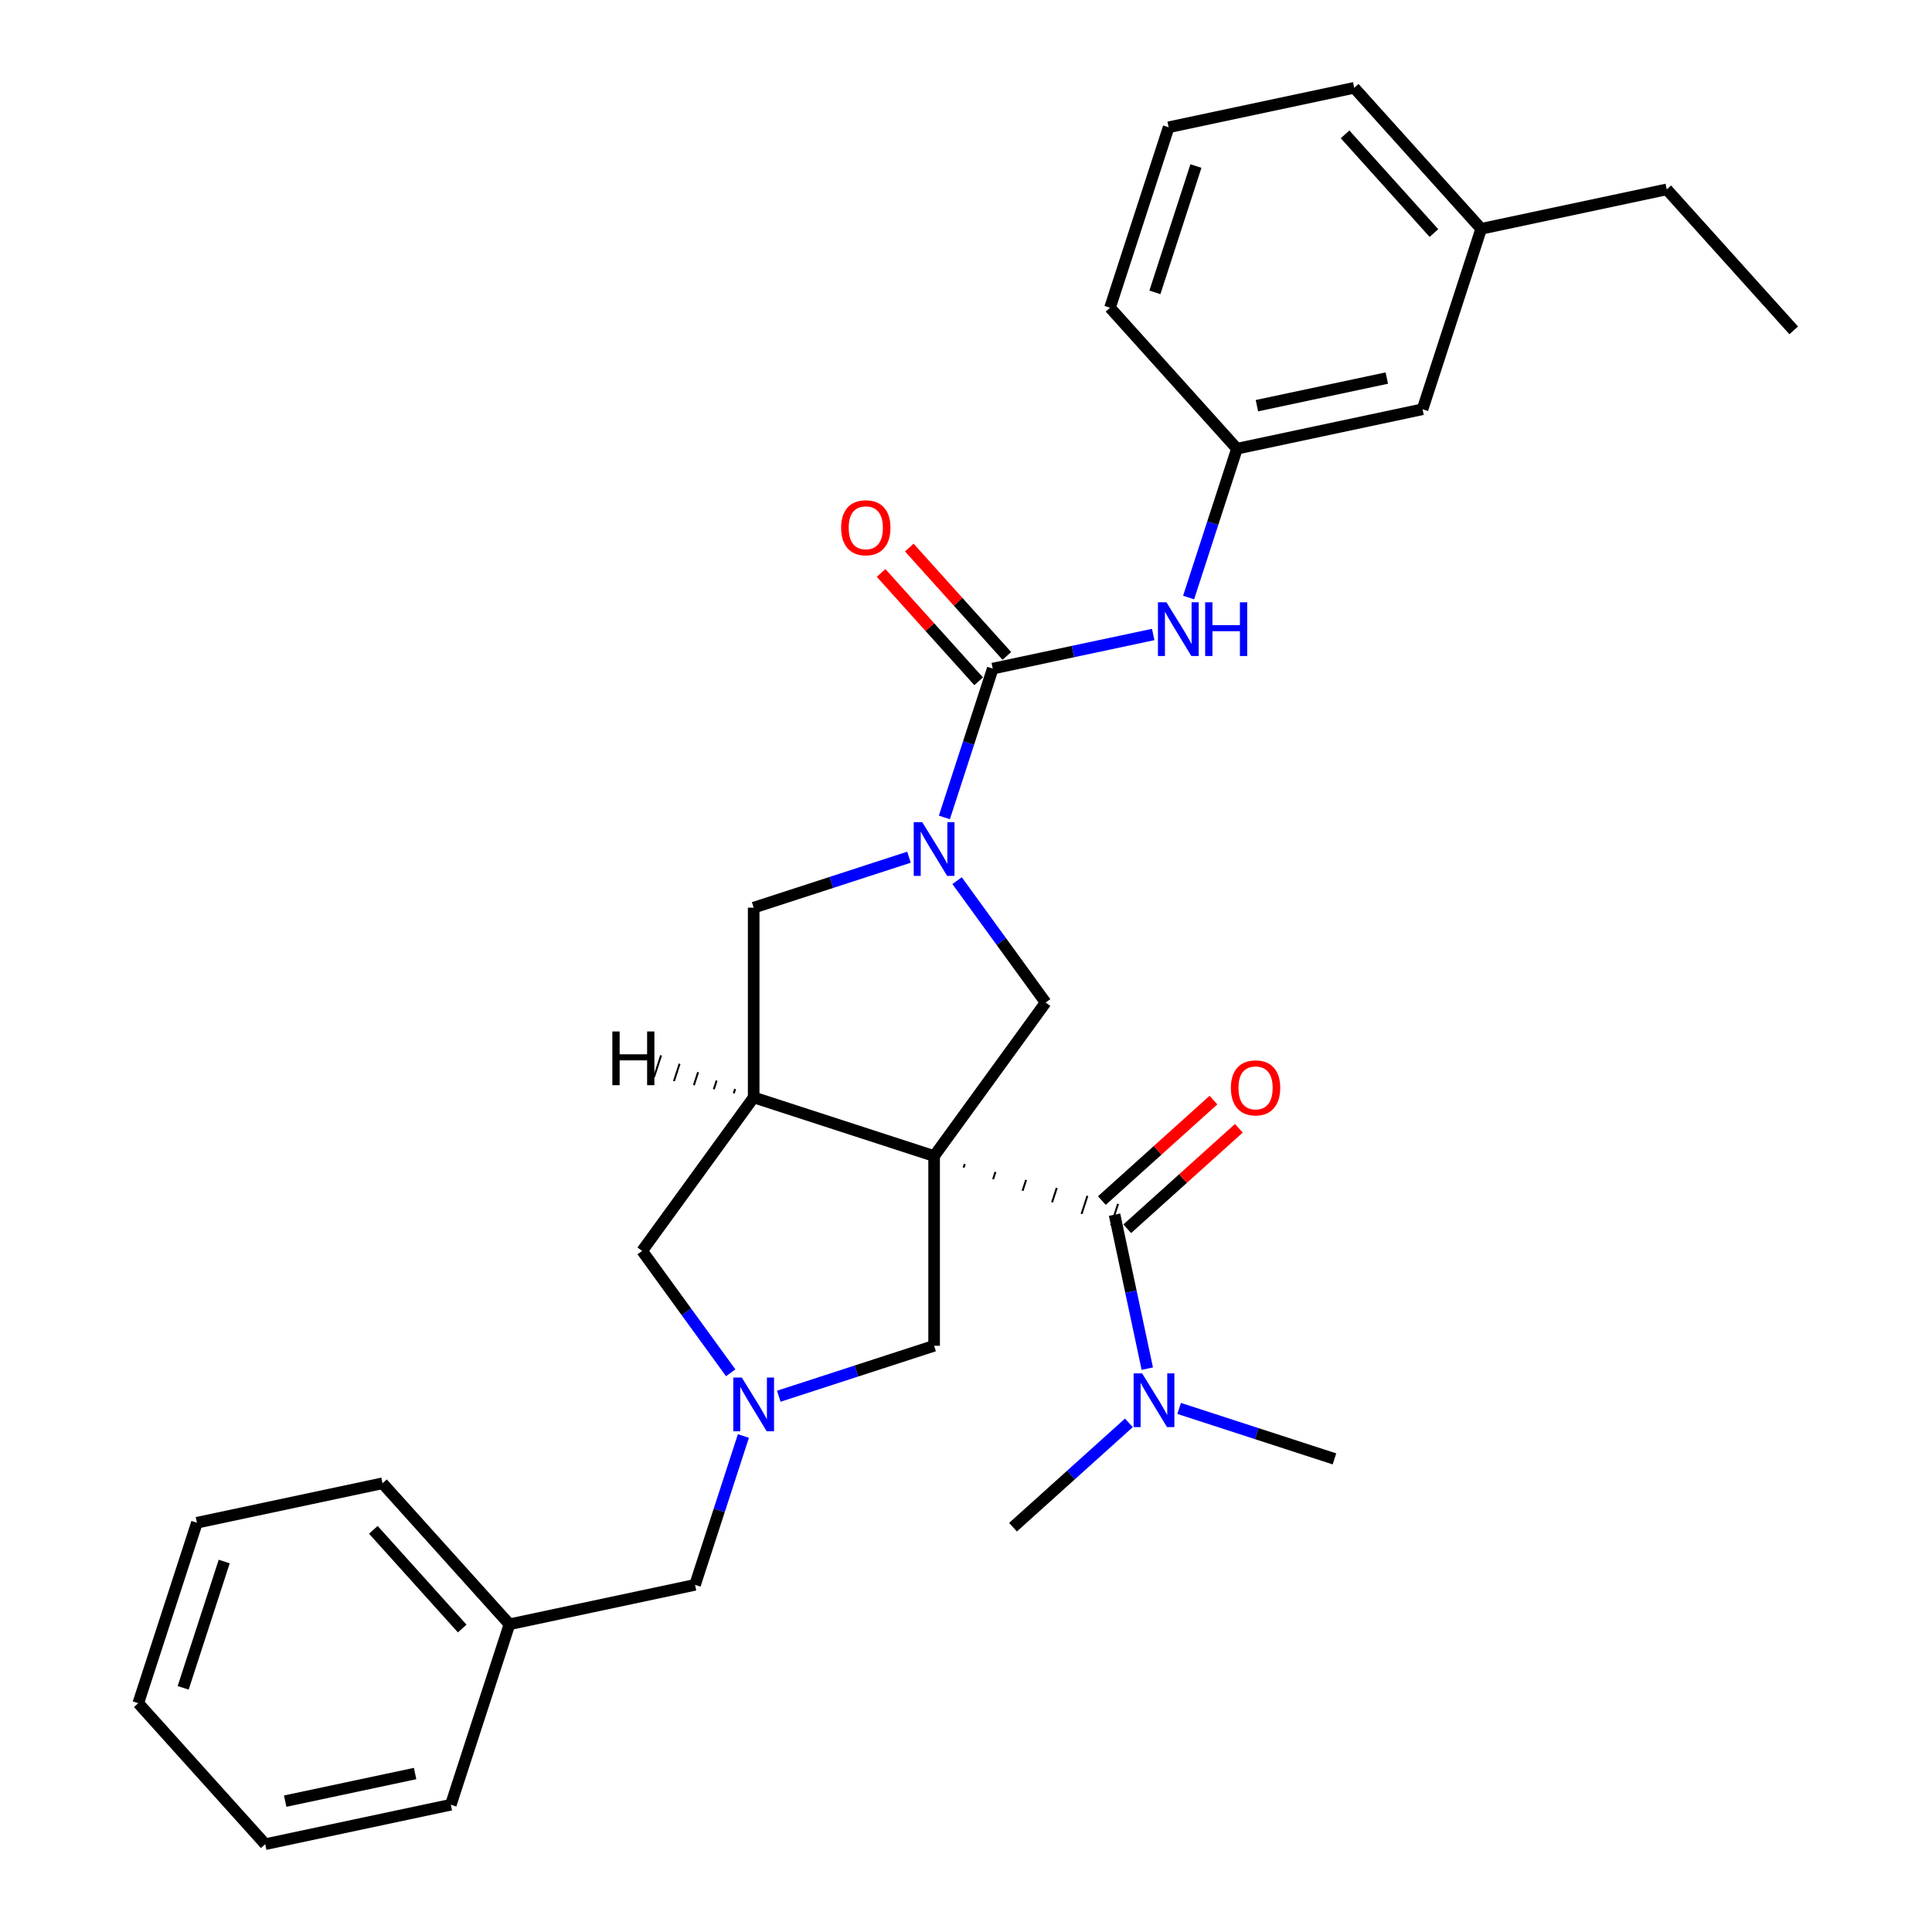 <?xml version='1.0' encoding='iso-8859-1'?>
<svg version='1.1' baseProfile='full'
              xmlns='http://www.w3.org/2000/svg'
                      xmlns:rdkit='http://www.rdkit.org/xml'
                      xmlns:xlink='http://www.w3.org/1999/xlink'
                  xml:space='preserve'
width='1000px' height='1000px' viewBox='0 0 1000 1000'>
<!-- END OF HEADER -->
<rect style='opacity:1.0;fill:#FFFFFF;stroke:none' width='1000' height='1000' x='0' y='0'> </rect>
<path class='bond-1' d='M 483.496,598.362 L 390.098,568.016' style='fill:none;fill-rule:evenodd;stroke:#000000;stroke-width:6px;stroke-linecap:butt;stroke-linejoin:miter;stroke-opacity:1' />
<path class='bond-2' d='M 498.759,604.354 L 499.366,602.486' style='fill:none;fill-rule:evenodd;stroke:#000000;stroke-width:1.0px;stroke-linecap:butt;stroke-linejoin:miter;stroke-opacity:1' />
<path class='bond-2' d='M 514.022,610.346 L 515.236,606.61' style='fill:none;fill-rule:evenodd;stroke:#000000;stroke-width:1.0px;stroke-linecap:butt;stroke-linejoin:miter;stroke-opacity:1' />
<path class='bond-2' d='M 529.285,616.338 L 531.106,610.734' style='fill:none;fill-rule:evenodd;stroke:#000000;stroke-width:1.0px;stroke-linecap:butt;stroke-linejoin:miter;stroke-opacity:1' />
<path class='bond-2' d='M 544.548,622.33 L 546.976,614.858' style='fill:none;fill-rule:evenodd;stroke:#000000;stroke-width:1.0px;stroke-linecap:butt;stroke-linejoin:miter;stroke-opacity:1' />
<path class='bond-2' d='M 559.811,628.321 L 562.845,618.982' style='fill:none;fill-rule:evenodd;stroke:#000000;stroke-width:1.0px;stroke-linecap:butt;stroke-linejoin:miter;stroke-opacity:1' />
<path class='bond-2' d='M 575.074,634.313 L 578.715,623.105' style='fill:none;fill-rule:evenodd;stroke:#000000;stroke-width:1.0px;stroke-linecap:butt;stroke-linejoin:miter;stroke-opacity:1' />
<path class='bond-4' d='M 483.496,598.362 L 541.219,518.913' style='fill:none;fill-rule:evenodd;stroke:#000000;stroke-width:6px;stroke-linecap:butt;stroke-linejoin:miter;stroke-opacity:1' />
<path class='bond-6' d='M 483.496,598.362 L 483.496,696.567' style='fill:none;fill-rule:evenodd;stroke:#000000;stroke-width:6px;stroke-linecap:butt;stroke-linejoin:miter;stroke-opacity:1' />
<path class='bond-0' d='M 495.383,455.825 L 518.301,487.369' style='fill:none;fill-rule:evenodd;stroke:#0000FF;stroke-width:6px;stroke-linecap:butt;stroke-linejoin:miter;stroke-opacity:1' />
<path class='bond-0' d='M 518.301,487.369 L 541.219,518.913' style='fill:none;fill-rule:evenodd;stroke:#000000;stroke-width:6px;stroke-linecap:butt;stroke-linejoin:miter;stroke-opacity:1' />
<path class='bond-3' d='M 488.812,423.103 L 501.328,384.585' style='fill:none;fill-rule:evenodd;stroke:#0000FF;stroke-width:6px;stroke-linecap:butt;stroke-linejoin:miter;stroke-opacity:1' />
<path class='bond-3' d='M 501.328,384.585 L 513.843,346.066' style='fill:none;fill-rule:evenodd;stroke:#000000;stroke-width:6px;stroke-linecap:butt;stroke-linejoin:miter;stroke-opacity:1' />
<path class='bond-31' d='M 470.494,443.689 L 430.296,456.75' style='fill:none;fill-rule:evenodd;stroke:#0000FF;stroke-width:6px;stroke-linecap:butt;stroke-linejoin:miter;stroke-opacity:1' />
<path class='bond-31' d='M 430.296,456.75 L 390.098,469.811' style='fill:none;fill-rule:evenodd;stroke:#000000;stroke-width:6px;stroke-linecap:butt;stroke-linejoin:miter;stroke-opacity:1' />
<path class='bond-7' d='M 390.098,568.016 L 390.098,469.811' style='fill:none;fill-rule:evenodd;stroke:#000000;stroke-width:6px;stroke-linecap:butt;stroke-linejoin:miter;stroke-opacity:1' />
<path class='bond-9' d='M 390.098,568.016 L 332.375,647.465' style='fill:none;fill-rule:evenodd;stroke:#000000;stroke-width:6px;stroke-linecap:butt;stroke-linejoin:miter;stroke-opacity:1' />
<path class='bond-34' d='M 380.513,563.662 L 379.785,565.904' style='fill:none;fill-rule:evenodd;stroke:#000000;stroke-width:1.0px;stroke-linecap:butt;stroke-linejoin:miter;stroke-opacity:1' />
<path class='bond-34' d='M 370.928,559.309 L 369.471,563.792' style='fill:none;fill-rule:evenodd;stroke:#000000;stroke-width:1.0px;stroke-linecap:butt;stroke-linejoin:miter;stroke-opacity:1' />
<path class='bond-34' d='M 361.342,554.955 L 359.157,561.68' style='fill:none;fill-rule:evenodd;stroke:#000000;stroke-width:1.0px;stroke-linecap:butt;stroke-linejoin:miter;stroke-opacity:1' />
<path class='bond-34' d='M 351.757,550.601 L 348.844,559.568' style='fill:none;fill-rule:evenodd;stroke:#000000;stroke-width:1.0px;stroke-linecap:butt;stroke-linejoin:miter;stroke-opacity:1' />
<path class='bond-34' d='M 342.172,546.248 L 338.53,557.456' style='fill:none;fill-rule:evenodd;stroke:#000000;stroke-width:1.0px;stroke-linecap:butt;stroke-linejoin:miter;stroke-opacity:1' />
<path class='bond-10' d='M 576.894,628.709 L 585.364,668.558' style='fill:none;fill-rule:evenodd;stroke:#000000;stroke-width:6px;stroke-linecap:butt;stroke-linejoin:miter;stroke-opacity:1' />
<path class='bond-10' d='M 585.364,668.558 L 593.835,708.407' style='fill:none;fill-rule:evenodd;stroke:#0000FF;stroke-width:6px;stroke-linecap:butt;stroke-linejoin:miter;stroke-opacity:1' />
<path class='bond-11' d='M 583.465,636.007 L 612.345,610.004' style='fill:none;fill-rule:evenodd;stroke:#000000;stroke-width:6px;stroke-linecap:butt;stroke-linejoin:miter;stroke-opacity:1' />
<path class='bond-11' d='M 612.345,610.004 L 641.224,584.001' style='fill:none;fill-rule:evenodd;stroke:#FF0000;stroke-width:6px;stroke-linecap:butt;stroke-linejoin:miter;stroke-opacity:1' />
<path class='bond-11' d='M 570.323,621.411 L 599.202,595.408' style='fill:none;fill-rule:evenodd;stroke:#000000;stroke-width:6px;stroke-linecap:butt;stroke-linejoin:miter;stroke-opacity:1' />
<path class='bond-11' d='M 599.202,595.408 L 628.082,569.405' style='fill:none;fill-rule:evenodd;stroke:#FF0000;stroke-width:6px;stroke-linecap:butt;stroke-linejoin:miter;stroke-opacity:1' />
<path class='bond-8' d='M 513.843,346.066 L 555.371,337.239' style='fill:none;fill-rule:evenodd;stroke:#000000;stroke-width:6px;stroke-linecap:butt;stroke-linejoin:miter;stroke-opacity:1' />
<path class='bond-8' d='M 555.371,337.239 L 596.899,328.412' style='fill:none;fill-rule:evenodd;stroke:#0000FF;stroke-width:6px;stroke-linecap:butt;stroke-linejoin:miter;stroke-opacity:1' />
<path class='bond-12' d='M 521.141,339.495 L 495.896,311.458' style='fill:none;fill-rule:evenodd;stroke:#000000;stroke-width:6px;stroke-linecap:butt;stroke-linejoin:miter;stroke-opacity:1' />
<path class='bond-12' d='M 495.896,311.458 L 470.651,283.42' style='fill:none;fill-rule:evenodd;stroke:#FF0000;stroke-width:6px;stroke-linecap:butt;stroke-linejoin:miter;stroke-opacity:1' />
<path class='bond-12' d='M 506.545,352.638 L 481.3,324.6' style='fill:none;fill-rule:evenodd;stroke:#000000;stroke-width:6px;stroke-linecap:butt;stroke-linejoin:miter;stroke-opacity:1' />
<path class='bond-12' d='M 481.3,324.6 L 456.055,296.563' style='fill:none;fill-rule:evenodd;stroke:#FF0000;stroke-width:6px;stroke-linecap:butt;stroke-linejoin:miter;stroke-opacity:1' />
<path class='bond-5' d='M 403.101,722.689 L 443.298,709.628' style='fill:none;fill-rule:evenodd;stroke:#0000FF;stroke-width:6px;stroke-linecap:butt;stroke-linejoin:miter;stroke-opacity:1' />
<path class='bond-5' d='M 443.298,709.628 L 483.496,696.567' style='fill:none;fill-rule:evenodd;stroke:#000000;stroke-width:6px;stroke-linecap:butt;stroke-linejoin:miter;stroke-opacity:1' />
<path class='bond-14' d='M 384.782,743.275 L 372.267,781.793' style='fill:none;fill-rule:evenodd;stroke:#0000FF;stroke-width:6px;stroke-linecap:butt;stroke-linejoin:miter;stroke-opacity:1' />
<path class='bond-14' d='M 372.267,781.793 L 359.752,820.312' style='fill:none;fill-rule:evenodd;stroke:#000000;stroke-width:6px;stroke-linecap:butt;stroke-linejoin:miter;stroke-opacity:1' />
<path class='bond-30' d='M 378.211,710.553 L 355.293,679.009' style='fill:none;fill-rule:evenodd;stroke:#0000FF;stroke-width:6px;stroke-linecap:butt;stroke-linejoin:miter;stroke-opacity:1' />
<path class='bond-30' d='M 355.293,679.009 L 332.375,647.465' style='fill:none;fill-rule:evenodd;stroke:#000000;stroke-width:6px;stroke-linecap:butt;stroke-linejoin:miter;stroke-opacity:1' />
<path class='bond-13' d='M 615.218,309.288 L 627.733,270.769' style='fill:none;fill-rule:evenodd;stroke:#0000FF;stroke-width:6px;stroke-linecap:butt;stroke-linejoin:miter;stroke-opacity:1' />
<path class='bond-13' d='M 627.733,270.769 L 640.248,232.251' style='fill:none;fill-rule:evenodd;stroke:#000000;stroke-width:6px;stroke-linecap:butt;stroke-linejoin:miter;stroke-opacity:1' />
<path class='bond-19' d='M 610.314,728.992 L 650.512,742.054' style='fill:none;fill-rule:evenodd;stroke:#0000FF;stroke-width:6px;stroke-linecap:butt;stroke-linejoin:miter;stroke-opacity:1' />
<path class='bond-19' d='M 650.512,742.054 L 690.71,755.115' style='fill:none;fill-rule:evenodd;stroke:#000000;stroke-width:6px;stroke-linecap:butt;stroke-linejoin:miter;stroke-opacity:1' />
<path class='bond-20' d='M 584.31,736.475 L 554.321,763.477' style='fill:none;fill-rule:evenodd;stroke:#0000FF;stroke-width:6px;stroke-linecap:butt;stroke-linejoin:miter;stroke-opacity:1' />
<path class='bond-20' d='M 554.321,763.477 L 524.332,790.479' style='fill:none;fill-rule:evenodd;stroke:#000000;stroke-width:6px;stroke-linecap:butt;stroke-linejoin:miter;stroke-opacity:1' />
<path class='bond-15' d='M 640.248,232.251 L 736.307,211.833' style='fill:none;fill-rule:evenodd;stroke:#000000;stroke-width:6px;stroke-linecap:butt;stroke-linejoin:miter;stroke-opacity:1' />
<path class='bond-15' d='M 650.574,209.976 L 717.815,195.684' style='fill:none;fill-rule:evenodd;stroke:#000000;stroke-width:6px;stroke-linecap:butt;stroke-linejoin:miter;stroke-opacity:1' />
<path class='bond-21' d='M 640.248,232.251 L 574.537,159.27' style='fill:none;fill-rule:evenodd;stroke:#000000;stroke-width:6px;stroke-linecap:butt;stroke-linejoin:miter;stroke-opacity:1' />
<path class='bond-16' d='M 359.752,820.312 L 263.693,840.73' style='fill:none;fill-rule:evenodd;stroke:#000000;stroke-width:6px;stroke-linecap:butt;stroke-linejoin:miter;stroke-opacity:1' />
<path class='bond-17' d='M 736.307,211.833 L 766.654,118.435' style='fill:none;fill-rule:evenodd;stroke:#000000;stroke-width:6px;stroke-linecap:butt;stroke-linejoin:miter;stroke-opacity:1' />
<path class='bond-24' d='M 263.693,840.73 L 197.981,767.749' style='fill:none;fill-rule:evenodd;stroke:#000000;stroke-width:6px;stroke-linecap:butt;stroke-linejoin:miter;stroke-opacity:1' />
<path class='bond-24' d='M 239.24,842.925 L 193.242,791.839' style='fill:none;fill-rule:evenodd;stroke:#000000;stroke-width:6px;stroke-linecap:butt;stroke-linejoin:miter;stroke-opacity:1' />
<path class='bond-25' d='M 263.693,840.73 L 233.346,934.128' style='fill:none;fill-rule:evenodd;stroke:#000000;stroke-width:6px;stroke-linecap:butt;stroke-linejoin:miter;stroke-opacity:1' />
<path class='bond-23' d='M 766.654,118.435 L 862.712,98.017' style='fill:none;fill-rule:evenodd;stroke:#000000;stroke-width:6px;stroke-linecap:butt;stroke-linejoin:miter;stroke-opacity:1' />
<path class='bond-33' d='M 766.654,118.435 L 700.942,45.455' style='fill:none;fill-rule:evenodd;stroke:#000000;stroke-width:6px;stroke-linecap:butt;stroke-linejoin:miter;stroke-opacity:1' />
<path class='bond-33' d='M 742.201,120.63 L 696.203,69.544' style='fill:none;fill-rule:evenodd;stroke:#000000;stroke-width:6px;stroke-linecap:butt;stroke-linejoin:miter;stroke-opacity:1' />
<path class='bond-18' d='M 604.884,65.872 L 574.537,159.27' style='fill:none;fill-rule:evenodd;stroke:#000000;stroke-width:6px;stroke-linecap:butt;stroke-linejoin:miter;stroke-opacity:1' />
<path class='bond-18' d='M 619.011,85.951 L 597.769,151.33' style='fill:none;fill-rule:evenodd;stroke:#000000;stroke-width:6px;stroke-linecap:butt;stroke-linejoin:miter;stroke-opacity:1' />
<path class='bond-22' d='M 604.884,65.872 L 700.942,45.455' style='fill:none;fill-rule:evenodd;stroke:#000000;stroke-width:6px;stroke-linecap:butt;stroke-linejoin:miter;stroke-opacity:1' />
<path class='bond-26' d='M 862.712,98.017 L 928.424,170.997' style='fill:none;fill-rule:evenodd;stroke:#000000;stroke-width:6px;stroke-linecap:butt;stroke-linejoin:miter;stroke-opacity:1' />
<path class='bond-27' d='M 197.981,767.749 L 101.923,788.167' style='fill:none;fill-rule:evenodd;stroke:#000000;stroke-width:6px;stroke-linecap:butt;stroke-linejoin:miter;stroke-opacity:1' />
<path class='bond-28' d='M 233.346,934.128 L 137.288,954.545' style='fill:none;fill-rule:evenodd;stroke:#000000;stroke-width:6px;stroke-linecap:butt;stroke-linejoin:miter;stroke-opacity:1' />
<path class='bond-28' d='M 214.854,917.979 L 147.613,932.271' style='fill:none;fill-rule:evenodd;stroke:#000000;stroke-width:6px;stroke-linecap:butt;stroke-linejoin:miter;stroke-opacity:1' />
<path class='bond-32' d='M 101.923,788.167 L 71.576,881.565' style='fill:none;fill-rule:evenodd;stroke:#000000;stroke-width:6px;stroke-linecap:butt;stroke-linejoin:miter;stroke-opacity:1' />
<path class='bond-32' d='M 116.051,808.246 L 94.808,873.625' style='fill:none;fill-rule:evenodd;stroke:#000000;stroke-width:6px;stroke-linecap:butt;stroke-linejoin:miter;stroke-opacity:1' />
<path class='bond-29' d='M 137.288,954.545 L 71.576,881.565' style='fill:none;fill-rule:evenodd;stroke:#000000;stroke-width:6px;stroke-linecap:butt;stroke-linejoin:miter;stroke-opacity:1' />
<path  class='atom-1' d='M 477.349 425.559
L 486.462 440.289
Q 487.366 441.743, 488.819 444.375
Q 490.272 447.006, 490.351 447.164
L 490.351 425.559
L 494.044 425.559
L 494.044 453.37
L 490.233 453.37
L 480.452 437.265
Q 479.313 435.379, 478.095 433.219
Q 476.917 431.058, 476.563 430.39
L 476.563 453.37
L 472.949 453.37
L 472.949 425.559
L 477.349 425.559
' fill='#0000FF'/>
<path  class='atom-6' d='M 383.951 713.008
L 393.064 727.739
Q 393.968 729.192, 395.421 731.824
Q 396.874 734.456, 396.953 734.613
L 396.953 713.008
L 400.646 713.008
L 400.646 740.82
L 396.835 740.82
L 387.054 724.714
Q 385.915 722.828, 384.697 720.668
Q 383.519 718.507, 383.165 717.84
L 383.165 740.82
L 379.551 740.82
L 379.551 713.008
L 383.951 713.008
' fill='#0000FF'/>
<path  class='atom-9' d='M 603.754 311.743
L 612.867 326.473
Q 613.771 327.927, 615.224 330.559
Q 616.678 333.191, 616.756 333.348
L 616.756 311.743
L 620.449 311.743
L 620.449 339.554
L 616.638 339.554
L 606.857 323.449
Q 605.718 321.563, 604.5 319.403
Q 603.322 317.242, 602.968 316.574
L 602.968 339.554
L 599.354 339.554
L 599.354 311.743
L 603.754 311.743
' fill='#0000FF'/>
<path  class='atom-9' d='M 623.788 311.743
L 627.559 311.743
L 627.559 323.567
L 641.779 323.567
L 641.779 311.743
L 645.55 311.743
L 645.55 339.554
L 641.779 339.554
L 641.779 326.709
L 627.559 326.709
L 627.559 339.554
L 623.788 339.554
L 623.788 311.743
' fill='#0000FF'/>
<path  class='atom-11' d='M 591.165 710.862
L 600.278 725.593
Q 601.181 727.046, 602.635 729.678
Q 604.088 732.31, 604.167 732.467
L 604.167 710.862
L 607.859 710.862
L 607.859 738.674
L 604.049 738.674
L 594.268 722.568
Q 593.129 720.682, 591.911 718.522
Q 590.732 716.361, 590.379 715.694
L 590.379 738.674
L 586.765 738.674
L 586.765 710.862
L 591.165 710.862
' fill='#0000FF'/>
<path  class='atom-12' d='M 637.108 563.076
Q 637.108 556.398, 640.408 552.667
Q 643.707 548.935, 649.874 548.935
Q 656.042 548.935, 659.341 552.667
Q 662.641 556.398, 662.641 563.076
Q 662.641 569.833, 659.302 573.682
Q 655.963 577.493, 649.874 577.493
Q 643.747 577.493, 640.408 573.682
Q 637.108 569.872, 637.108 563.076
M 649.874 574.35
Q 654.117 574.35, 656.395 571.522
Q 658.713 568.654, 658.713 563.076
Q 658.713 557.616, 656.395 554.866
Q 654.117 552.077, 649.874 552.077
Q 645.632 552.077, 643.314 554.827
Q 641.036 557.577, 641.036 563.076
Q 641.036 568.694, 643.314 571.522
Q 645.632 574.35, 649.874 574.35
' fill='#FF0000'/>
<path  class='atom-13' d='M 435.365 273.165
Q 435.365 266.487, 438.665 262.755
Q 441.964 259.023, 448.132 259.023
Q 454.299 259.023, 457.598 262.755
Q 460.898 266.487, 460.898 273.165
Q 460.898 279.921, 457.559 283.771
Q 454.22 287.581, 448.132 287.581
Q 442.004 287.581, 438.665 283.771
Q 435.365 279.961, 435.365 273.165
M 448.132 284.439
Q 452.374 284.439, 454.652 281.61
Q 456.97 278.743, 456.97 273.165
Q 456.97 267.705, 454.652 264.955
Q 452.374 262.166, 448.132 262.166
Q 443.889 262.166, 441.572 264.916
Q 439.293 267.665, 439.293 273.165
Q 439.293 278.782, 441.572 281.61
Q 443.889 284.439, 448.132 284.439
' fill='#FF0000'/>
<path  class='atom-31' d='M 316.952 533.879
L 320.723 533.879
L 320.723 545.702
L 334.943 545.702
L 334.943 533.879
L 338.714 533.879
L 338.714 561.69
L 334.943 561.69
L 334.943 548.845
L 320.723 548.845
L 320.723 561.69
L 316.952 561.69
L 316.952 533.879
' fill='#000000'/>
</svg>
